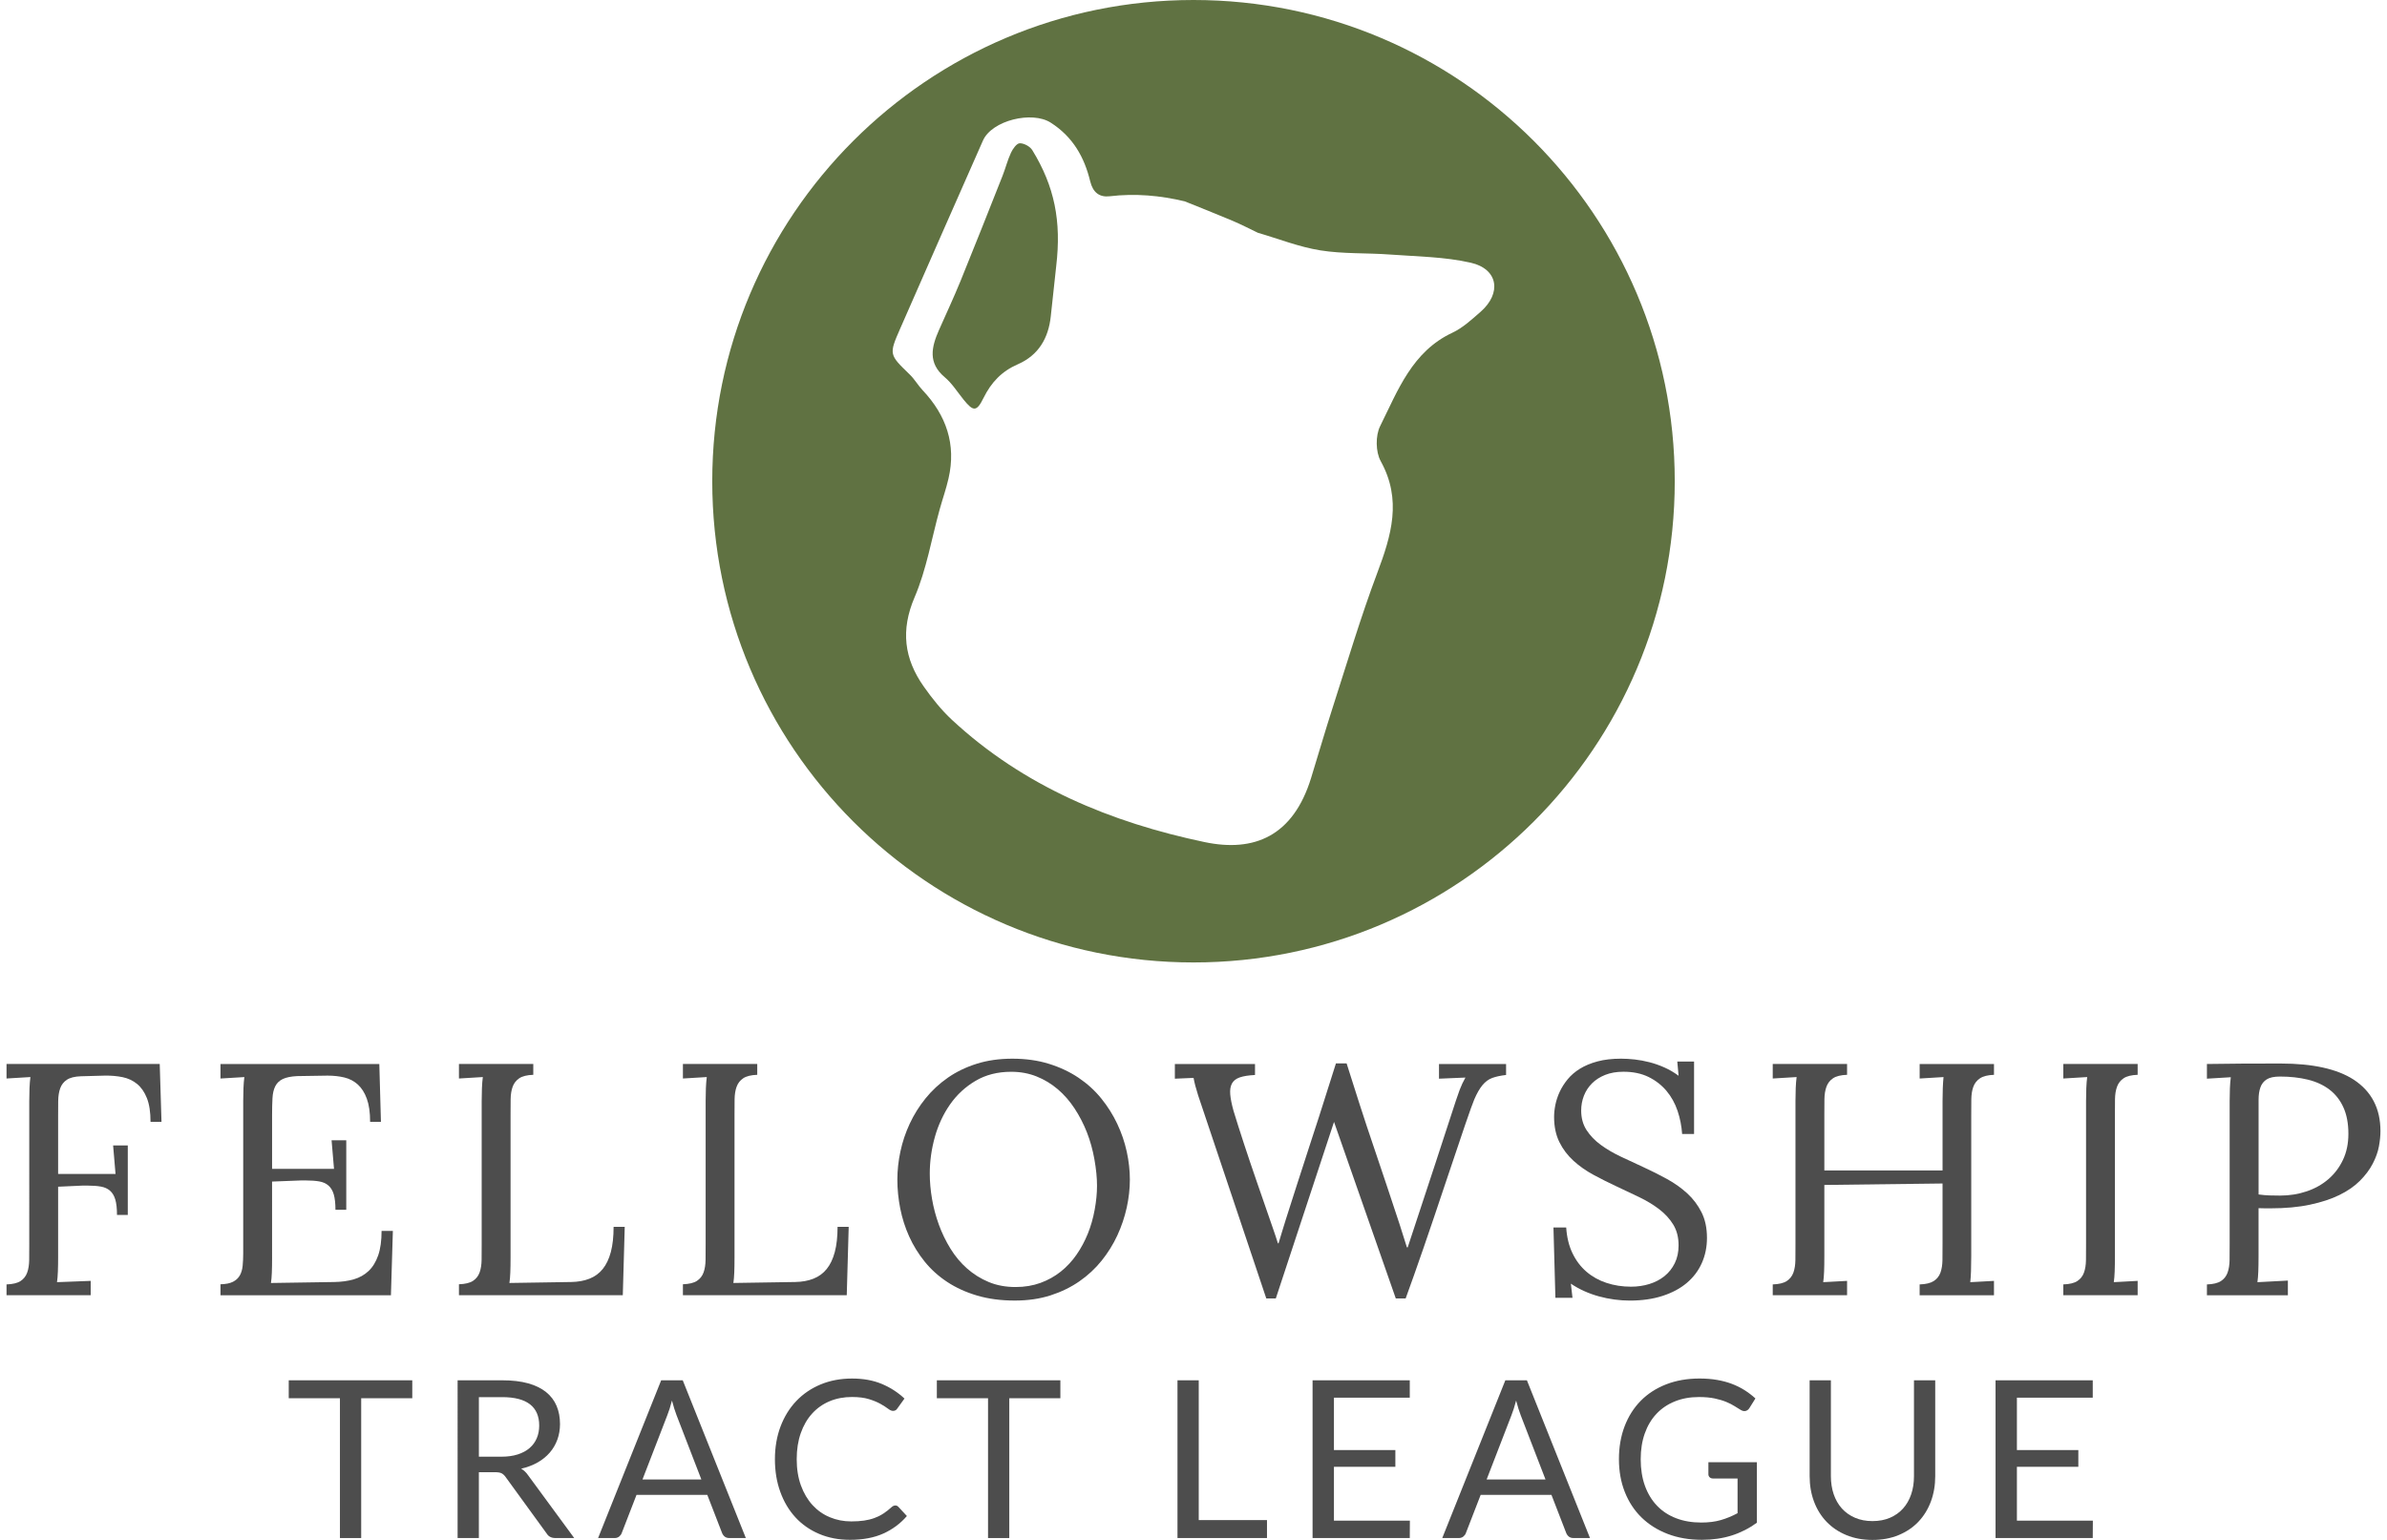 <?xml version="1.0" encoding="UTF-8"?> <!-- Generator: Adobe Illustrator 24.3.0, SVG Export Plug-In . SVG Version: 6.00 Build 0) --> <svg xmlns="http://www.w3.org/2000/svg" xmlns:xlink="http://www.w3.org/1999/xlink" version="1.1" id="Layer_1" x="0px" y="0px" viewBox="0 0 155 100" style="enable-background:new 0 0 155 100;" xml:space="preserve"> <style type="text/css"> .st0{fill:#4D4D4D;} .st1{fill:#607242;} </style> <g> <g> <g> <path class="st0" d="M3.775,81.564c0,0.392-0.005,0.728-0.016,1.007c-0.011,0.28-0.03,0.51-0.058,0.692 l2.188-0.084v0.932H0.424v-0.702c0.405-0.014,0.709-0.087,0.911-0.22c0.202-0.133,0.346-0.315,0.429-0.545 c0.084-0.231,0.127-0.505,0.131-0.823c0.004-0.318,0.005-0.666,0.005-1.044V71.496 c0-0.293,0.005-0.571,0.016-0.834c0.011-0.262,0.03-0.502,0.058-0.719l-1.55,0.094v-0.942h9.948l0.115,3.759 H9.775c0-0.635-0.079-1.15-0.236-1.544s-0.37-0.702-0.639-0.921c-0.269-0.22-0.583-0.366-0.942-0.44 c-0.359-0.073-0.742-0.106-1.147-0.1L5.251,69.892c-0.398,0.014-0.7,0.089-0.906,0.225 c-0.206,0.136-0.351,0.321-0.435,0.555c-0.084,0.234-0.127,0.51-0.131,0.827 c-0.004,0.318-0.005,0.661-0.005,1.031v3.707h3.728l-0.157-1.853h0.953v4.513H7.597c0-0.419-0.037-0.752-0.11-1 s-0.189-0.44-0.346-0.576c-0.157-0.136-0.356-0.225-0.597-0.267c-0.241-0.042-0.532-0.063-0.874-0.063 c-0.098,0-0.199,0-0.304,0s-0.635,0.024-1.592,0.073V81.564z"></path> <path class="st0" d="M17.668,81.641c0,0.398-0.005,0.731-0.016,1c-0.011,0.269-0.03,0.494-0.058,0.675 l4.105-0.063c0.468-0.007,0.89-0.065,1.267-0.173c0.377-0.108,0.7-0.29,0.969-0.544s0.476-0.593,0.623-1.016 s0.22-0.951,0.22-1.586h0.733l-0.126,4.178H14.317v-0.712c0.342-0.007,0.613-0.061,0.811-0.162 s0.347-0.239,0.445-0.414c0.098-0.175,0.159-0.383,0.183-0.624c0.024-0.241,0.037-0.508,0.037-0.802v-0.629 v-9.274c0-0.293,0.005-0.571,0.016-0.833c0.011-0.262,0.03-0.501,0.058-0.718l-1.55,0.094v-0.942h10.314 l0.105,3.759h-0.702c0-0.614-0.072-1.117-0.215-1.508s-0.339-0.698-0.586-0.921 c-0.248-0.223-0.539-0.375-0.874-0.456s-0.698-0.12-1.089-0.12l-1.979,0.031 c-0.398,0.021-0.707,0.084-0.927,0.189c-0.22,0.105-0.382,0.26-0.487,0.466 c-0.105,0.206-0.166,0.466-0.183,0.78c-0.018,0.314-0.026,0.691-0.026,1.131v3.456h4.021l-0.157-1.853h0.953 v4.513h-0.702c0-0.419-0.037-0.752-0.11-1c-0.073-0.248-0.189-0.44-0.346-0.576s-0.356-0.225-0.597-0.267 s-0.532-0.063-0.874-0.063c-0.098,0-0.199,0-0.304,0s-0.733,0.024-1.885,0.073V81.641z"></path> <path class="st0" d="M33.153,81.639c0,0.391-0.005,0.723-0.016,0.995c-0.011,0.273-0.03,0.5-0.058,0.681 l4.011-0.063c0.447-0.007,0.843-0.079,1.188-0.215c0.346-0.136,0.633-0.347,0.864-0.633 c0.23-0.286,0.405-0.654,0.524-1.105c0.119-0.45,0.178-0.993,0.178-1.628h0.723l-0.126,4.44h-10.639v-0.712 c0.405-0.014,0.709-0.087,0.911-0.22c0.202-0.133,0.346-0.314,0.429-0.545c0.084-0.23,0.127-0.505,0.131-0.823 s0.005-0.665,0.005-1.043v-9.274c0-0.293,0.005-0.571,0.016-0.833c0.011-0.262,0.03-0.501,0.058-0.718 l-1.55,0.094v-0.942h4.827v0.702c-0.405,0.014-0.709,0.089-0.911,0.225c-0.202,0.136-0.346,0.32-0.429,0.55 c-0.084,0.231-0.127,0.503-0.131,0.817c-0.004,0.315-0.005,0.664-0.005,1.048V81.639z"></path> <path class="st0" d="M47.696,81.639c0,0.391-0.005,0.723-0.016,0.995c-0.011,0.273-0.03,0.5-0.058,0.681 l4.011-0.063c0.447-0.007,0.843-0.079,1.188-0.215s0.633-0.347,0.864-0.633c0.23-0.286,0.405-0.654,0.524-1.105 s0.178-0.993,0.178-1.628h0.723l-0.126,4.44h-10.639v-0.712c0.405-0.014,0.709-0.087,0.911-0.22 c0.202-0.133,0.346-0.314,0.429-0.545c0.084-0.23,0.127-0.505,0.131-0.823s0.005-0.665,0.005-1.043v-9.274 c0-0.293,0.005-0.571,0.016-0.833c0.011-0.262,0.03-0.501,0.058-0.718l-1.55,0.094v-0.942h4.827v0.702 c-0.405,0.014-0.709,0.089-0.911,0.225c-0.202,0.136-0.346,0.32-0.429,0.55 c-0.084,0.231-0.127,0.503-0.131,0.817c-0.004,0.315-0.005,0.664-0.005,1.048V81.639z"></path> <path class="st0" d="M58.27,76.604c0-0.6,0.066-1.211,0.199-1.833c0.133-0.621,0.335-1.223,0.607-1.806 c0.272-0.583,0.614-1.129,1.026-1.639c0.412-0.51,0.894-0.956,1.445-1.34 c0.551-0.384,1.176-0.686,1.874-0.906c0.698-0.22,1.47-0.33,2.314-0.33c0.873,0,1.667,0.112,2.382,0.335 c0.716,0.223,1.356,0.525,1.921,0.906c0.566,0.381,1.056,0.827,1.471,1.34 c0.415,0.513,0.761,1.061,1.037,1.644c0.276,0.583,0.482,1.185,0.618,1.806s0.204,1.229,0.204,1.822 s-0.068,1.199-0.204,1.817c-0.136,0.618-0.339,1.218-0.607,1.801c-0.269,0.583-0.609,1.131-1.021,1.644 c-0.412,0.513-0.895,0.962-1.45,1.346c-0.555,0.384-1.18,0.688-1.874,0.911 c-0.695,0.223-1.464,0.335-2.309,0.335c-0.907,0-1.726-0.108-2.456-0.325c-0.73-0.216-1.377-0.511-1.942-0.885 c-0.566-0.373-1.052-0.813-1.461-1.319c-0.408-0.506-0.744-1.049-1.005-1.628s-0.456-1.185-0.581-1.817 C58.333,77.852,58.27,77.225,58.27,76.604z M60.375,76.211c0,0.531,0.049,1.081,0.147,1.65 c0.098,0.57,0.246,1.127,0.445,1.672c0.199,0.545,0.45,1.064,0.754,1.556c0.304,0.492,0.663,0.922,1.079,1.289 s0.883,0.658,1.403,0.875c0.52,0.217,1.101,0.325,1.744,0.325c0.586,0,1.124-0.089,1.613-0.267 c0.489-0.178,0.928-0.423,1.319-0.733c0.391-0.311,0.733-0.678,1.026-1.101c0.293-0.423,0.537-0.877,0.733-1.362 c0.196-0.485,0.344-1.004,0.445-1.556c0.101-0.552,0.152-1.069,0.152-1.551c0-0.517-0.056-1.09-0.168-1.718 c-0.112-0.629-0.276-1.217-0.492-1.766c-0.216-0.548-0.482-1.062-0.796-1.54 c-0.314-0.478-0.677-0.894-1.089-1.247c-0.412-0.352-0.871-0.63-1.377-0.833c-0.506-0.203-1.056-0.304-1.649-0.304 c-0.88,0-1.651,0.196-2.314,0.587c-0.663,0.391-1.215,0.901-1.655,1.53c-0.44,0.629-0.77,1.336-0.99,2.122 C60.485,74.624,60.375,75.414,60.375,76.211z"></path> <path class="st0" d="M76.29,69.096h5.204v0.712c-0.419,0.021-0.749,0.073-0.99,0.157s-0.41,0.216-0.508,0.398 c-0.098,0.181-0.134,0.417-0.11,0.707c0.024,0.29,0.096,0.647,0.215,1.073 c0.398,1.306,0.899,2.833,1.503,4.581c0.604,1.749,0.958,2.772,1.063,3.068s0.209,0.613,0.314,0.948h0.042 c0.07-0.237,0.147-0.492,0.23-0.764c0.084-0.272,0.166-0.537,0.246-0.796 c0.08-0.258,0.319-1.005,0.717-2.241c0.398-1.236,0.693-2.147,0.885-2.733 c0.192-0.586,0.373-1.143,0.544-1.67c0.171-0.527,0.539-1.688,1.105-3.482h0.691 c0.698,2.206,1.138,3.574,1.319,4.105c0.181,0.531,0.609,1.801,1.283,3.812 c0.674,2.01,1.112,3.354,1.314,4.032h0.052c1.48-4.482,2.386-7.237,2.717-8.267 c0.332-1.03,0.551-1.686,0.66-1.969c0.108-0.283,0.232-0.546,0.372-0.791l-1.717,0.073v-0.953h4.356v0.712 c-0.363,0.042-0.663,0.106-0.9,0.194c-0.237,0.087-0.449,0.243-0.633,0.466c-0.185,0.223-0.363,0.534-0.534,0.932 c-0.171,0.398-0.787,2.188-1.848,5.372c-1.061,3.183-1.93,5.7-2.607,7.55h-0.639L86.625,72.855l-3.78,11.466 h-0.618c-2.674-7.979-4.061-12.114-4.162-12.403c-0.101-0.29-0.189-0.55-0.262-0.78 c-0.073-0.23-0.134-0.438-0.183-0.623c-0.049-0.185-0.087-0.358-0.115-0.518l-1.215,0.052V69.096z"></path> <path class="st0" d="M102.11,84.279h-1.11l-0.126-4.566h0.827c0.042,0.635,0.178,1.192,0.408,1.67 c0.23,0.478,0.532,0.878,0.906,1.199c0.373,0.321,0.808,0.564,1.304,0.728c0.496,0.164,1.026,0.246,1.592,0.246 c0.419,0,0.815-0.058,1.188-0.173c0.373-0.115,0.702-0.286,0.984-0.513s0.506-0.508,0.67-0.843 c0.164-0.335,0.246-0.719,0.246-1.152c0-0.524-0.115-0.974-0.346-1.351c-0.23-0.377-0.536-0.71-0.916-1 s-0.813-0.551-1.298-0.785s-0.979-0.468-1.482-0.702c-0.503-0.234-0.997-0.482-1.482-0.744 c-0.485-0.262-0.918-0.566-1.298-0.911s-0.686-0.749-0.916-1.21c-0.23-0.461-0.346-1.009-0.346-1.644 c0-0.244,0.028-0.506,0.084-0.785c0.056-0.279,0.148-0.558,0.278-0.838c0.129-0.279,0.3-0.55,0.513-0.811 s0.48-0.492,0.801-0.691c0.321-0.199,0.702-0.358,1.141-0.476c0.44-0.119,0.949-0.178,1.529-0.178 c0.279,0,0.576,0.017,0.89,0.052c0.314,0.035,0.633,0.094,0.958,0.178s0.647,0.197,0.969,0.34 c0.321,0.143,0.628,0.323,0.921,0.539l-0.084-0.921h1.089v4.702h-0.775c-0.035-0.518-0.134-1.02-0.298-1.506 c-0.164-0.486-0.403-0.917-0.717-1.292c-0.314-0.374-0.702-0.675-1.162-0.903 c-0.461-0.227-1.005-0.341-1.634-0.341c-0.447,0-0.841,0.068-1.183,0.204c-0.342,0.136-0.628,0.32-0.859,0.551 c-0.23,0.231-0.405,0.499-0.524,0.803c-0.119,0.304-0.178,0.624-0.178,0.96c0,0.489,0.117,0.914,0.351,1.275 c0.234,0.36,0.543,0.68,0.927,0.96s0.82,0.535,1.309,0.766c0.489,0.231,0.988,0.463,1.497,0.697 s1.009,0.485,1.497,0.754s0.925,0.579,1.309,0.932c0.384,0.352,0.693,0.763,0.927,1.23s0.351,1.019,0.351,1.655 c0,0.593-0.112,1.14-0.335,1.639s-0.548,0.928-0.974,1.288s-0.951,0.64-1.576,0.843 c-0.625,0.203-1.335,0.304-2.131,0.304c-0.321,0-0.651-0.023-0.99-0.068s-0.674-0.113-1.005-0.204 s-0.653-0.206-0.963-0.346s-0.599-0.3-0.864-0.482L102.11,84.279z"></path> <path class="st0" d="M126.14,76.855l-7.676,0.094v4.615c0,0.392-0.005,0.728-0.016,1.007 c-0.011,0.28-0.03,0.51-0.058,0.692l1.55-0.084v0.932h-4.827v-0.702c0.405-0.014,0.709-0.087,0.911-0.22 c0.202-0.133,0.346-0.315,0.429-0.545c0.084-0.231,0.127-0.505,0.131-0.823 c0.004-0.318,0.005-0.666,0.005-1.044V71.496c0-0.293,0.005-0.571,0.016-0.834 c0.011-0.262,0.03-0.502,0.058-0.719l-1.55,0.094v-0.942h4.827v0.702c-0.405,0.014-0.709,0.089-0.911,0.225 c-0.203,0.136-0.346,0.32-0.429,0.551c-0.084,0.231-0.127,0.504-0.131,0.819 c-0.004,0.314-0.005,0.664-0.005,1.049v3.566h7.676v-4.511c0-0.601,0.021-1.119,0.063-1.552l-1.55,0.094 v-0.942h4.827v0.702c-0.398,0.014-0.7,0.089-0.906,0.225c-0.206,0.136-0.351,0.32-0.435,0.551 c-0.084,0.231-0.127,0.503-0.131,0.818c-0.004,0.315-0.005,0.664-0.005,1.049v9.124 c0,0.769-0.021,1.335-0.063,1.699l1.539-0.084v0.932h-4.827v-0.702c0.405-0.014,0.71-0.087,0.916-0.22 c0.206-0.133,0.351-0.315,0.435-0.545c0.084-0.231,0.127-0.505,0.131-0.823 c0.004-0.318,0.005-0.666,0.005-1.044V76.855z"></path> <path class="st0" d="M135.458,71.496c0-0.293,0.005-0.571,0.016-0.834c0.011-0.262,0.03-0.502,0.058-0.719 l-1.55,0.094v-0.942h4.827v0.702c-0.405,0.014-0.709,0.089-0.911,0.225c-0.202,0.136-0.346,0.32-0.429,0.551 c-0.084,0.231-0.127,0.503-0.131,0.818c-0.004,0.315-0.005,0.664-0.005,1.049v9.124 c0,0.392-0.005,0.727-0.016,1.007c-0.011,0.28-0.03,0.51-0.058,0.692l1.55-0.084v0.932h-4.827v-0.702 c0.405-0.014,0.709-0.087,0.911-0.22c0.203-0.133,0.346-0.315,0.429-0.545c0.084-0.231,0.127-0.505,0.131-0.823 c0.004-0.318,0.005-0.666,0.005-1.044V71.496z"></path> <path class="st0" d="M147.424,78.468c-0.07,0-0.18,0-0.33,0c-0.15,0-0.295-0.004-0.435-0.011v3.106 c0,0.392-0.005,0.728-0.016,1.008c-0.011,0.28-0.03,0.51-0.058,0.693l1.979-0.105v0.953h-5.257v-0.702 c0.405-0.014,0.709-0.087,0.911-0.22c0.203-0.133,0.346-0.314,0.429-0.545c0.084-0.23,0.127-0.505,0.131-0.823 c0.004-0.318,0.005-0.665,0.005-1.043v-9.274c0-0.293,0.005-0.571,0.016-0.833 c0.011-0.262,0.03-0.501,0.058-0.718l-1.55,0.094v-0.953c0.754-0.014,1.529-0.023,2.325-0.026 c0.796-0.004,1.616-0.005,2.461-0.005c2.08,0,3.662,0.349,4.744,1.047c1.159,0.761,1.738,1.874,1.738,3.34 c0,0.3-0.033,0.632-0.1,0.995c-0.066,0.363-0.201,0.738-0.403,1.126s-0.48,0.757-0.833,1.11 s-0.796,0.66-1.33,0.921c-0.534,0.262-1.171,0.471-1.911,0.628C149.26,78.389,148.402,78.468,147.424,78.468z M146.66,77.567c0.265,0.035,0.497,0.056,0.696,0.062s0.431,0.011,0.696,0.011 c0.607,0,1.181-0.09,1.723-0.272c0.541-0.181,1.012-0.445,1.414-0.79c0.401-0.345,0.719-0.765,0.953-1.26 c0.234-0.495,0.351-1.056,0.351-1.684c0-0.676-0.108-1.251-0.325-1.726c-0.216-0.474-0.52-0.859-0.911-1.156 c-0.391-0.296-0.859-0.51-1.403-0.643c-0.544-0.132-1.145-0.199-1.801-0.199c-0.384,0-0.672,0.061-0.864,0.183 c-0.192,0.122-0.328,0.295-0.408,0.518c-0.08,0.223-0.12,0.49-0.12,0.8c0,0.31,0,0.657,0,1.04V77.567z"></path> </g> <g> <path class="st0" d="M26.771,90.8h-3.317v9.079h-1.38v-9.079h-3.324V89.635h8.021V90.8z"></path> <path class="st0" d="M37.286,99.878h-1.23c-0.253,0-0.438-0.098-0.558-0.293l-2.659-3.66 c-0.081-0.115-0.168-0.197-0.261-0.247c-0.093-0.05-0.237-0.075-0.432-0.075h-1.051v4.275h-1.38V89.635h2.895 c0.648,0,1.208,0.065,1.68,0.196c0.472,0.132,0.861,0.321,1.169,0.568c0.307,0.248,0.535,0.547,0.683,0.898 c0.148,0.35,0.222,0.742,0.222,1.176c0,0.362-0.057,0.7-0.172,1.015c-0.114,0.314-0.28,0.597-0.497,0.847 c-0.217,0.25-0.481,0.464-0.793,0.64c-0.312,0.176-0.666,0.309-1.061,0.4 c0.176,0.1,0.329,0.245,0.458,0.436L37.286,99.878z M32.554,94.596c0.4,0,0.754-0.048,1.062-0.146 c0.307-0.098,0.565-0.236,0.772-0.415s0.363-0.392,0.468-0.64c0.105-0.248,0.157-0.522,0.157-0.822 c0-0.61-0.2-1.07-0.6-1.38c-0.4-0.309-1.001-0.464-1.801-0.464h-1.516v3.867H32.554z"></path> <path class="st0" d="M48.431,99.878h-1.072c-0.124,0-0.224-0.031-0.3-0.092c-0.076-0.062-0.134-0.141-0.172-0.236 l-0.958-2.474h-4.597l-0.958,2.474c-0.029,0.086-0.084,0.162-0.164,0.229c-0.081,0.067-0.181,0.1-0.3,0.1 h-1.073l4.096-10.243h1.401L48.431,99.878z M45.543,96.076l-1.609-4.168c-0.048-0.124-0.098-0.268-0.15-0.432 c-0.052-0.165-0.102-0.34-0.15-0.525c-0.1,0.386-0.203,0.707-0.307,0.965l-1.608,4.161H45.543z"></path> <path class="st0" d="M58.139,97.763c0.076,0,0.143,0.031,0.2,0.093l0.55,0.593 c-0.419,0.486-0.928,0.865-1.526,1.136s-1.321,0.408-2.169,0.408c-0.734,0-1.401-0.127-2.002-0.383 c-0.6-0.255-1.113-0.612-1.537-1.072c-0.424-0.46-0.753-1.012-0.986-1.655 c-0.234-0.643-0.35-1.351-0.35-2.123s0.122-1.48,0.364-2.123c0.243-0.643,0.585-1.197,1.026-1.659 c0.441-0.463,0.969-0.821,1.583-1.076c0.615-0.255,1.294-0.382,2.037-0.382c0.729,0,1.373,0.117,1.93,0.35 c0.558,0.234,1.048,0.55,1.473,0.951l-0.458,0.636c-0.029,0.048-0.066,0.087-0.111,0.118 c-0.045,0.031-0.106,0.046-0.182,0.046c-0.086,0-0.191-0.046-0.314-0.14s-0.286-0.197-0.486-0.311 c-0.2-0.114-0.451-0.218-0.751-0.311s-0.67-0.14-1.108-0.14c-0.529,0-1.013,0.092-1.451,0.275 c-0.439,0.184-0.816,0.45-1.133,0.798c-0.317,0.348-0.564,0.772-0.74,1.272 c-0.176,0.5-0.264,1.065-0.264,1.694c0,0.639,0.092,1.208,0.275,1.709c0.183,0.5,0.434,0.923,0.75,1.269 c0.317,0.346,0.691,0.609,1.123,0.79c0.431,0.181,0.897,0.272,1.397,0.272c0.305,0,0.58-0.018,0.826-0.053 c0.245-0.036,0.472-0.092,0.679-0.168c0.207-0.076,0.4-0.173,0.579-0.29 c0.179-0.116,0.356-0.256,0.533-0.418C57.977,97.798,58.058,97.763,58.139,97.763z"></path> <path class="st0" d="M68.855,90.8h-3.317v9.079h-1.38v-9.079h-3.324V89.635h8.021V90.8z"></path> <path class="st0" d="M82.272,98.713v1.165h-5.812V89.635h1.38v9.078H82.272z"></path> <path class="st0" d="M91.551,98.749l-0.007,1.129h-6.312V89.635h6.312v1.129h-4.925v3.403h3.989v1.087h-3.989v3.496 H91.551z"></path> <path class="st0" d="M103.246,99.878h-1.072c-0.124,0-0.224-0.031-0.3-0.092 c-0.076-0.062-0.134-0.141-0.172-0.236l-0.958-2.474h-4.597l-0.958,2.474c-0.029,0.086-0.084,0.162-0.164,0.229 c-0.081,0.067-0.181,0.1-0.3,0.1h-1.072l4.096-10.243h1.401L103.246,99.878z M100.358,96.076l-1.609-4.168 c-0.048-0.124-0.098-0.268-0.15-0.432c-0.052-0.165-0.102-0.34-0.15-0.525 c-0.1,0.386-0.203,0.707-0.307,0.965l-1.608,4.161H100.358z"></path> <path class="st0" d="M114.083,94.953v3.932c-0.515,0.372-1.064,0.65-1.648,0.833s-1.224,0.275-1.919,0.275 c-0.824,0-1.568-0.127-2.23-0.383c-0.663-0.255-1.228-0.612-1.698-1.072c-0.469-0.46-0.83-1.012-1.083-1.655 c-0.253-0.643-0.379-1.351-0.379-2.123c0-0.781,0.123-1.494,0.368-2.137c0.245-0.643,0.594-1.195,1.047-1.655 c0.453-0.46,1.003-0.816,1.651-1.069c0.648-0.253,1.373-0.379,2.173-0.379c0.405,0,0.782,0.03,1.129,0.09 c0.348,0.059,0.67,0.145,0.965,0.257c0.295,0.112,0.57,0.248,0.822,0.407c0.253,0.16,0.489,0.34,0.708,0.54 l-0.393,0.629c-0.062,0.095-0.142,0.157-0.24,0.183s-0.206,0.004-0.325-0.068 c-0.114-0.067-0.245-0.148-0.393-0.243c-0.148-0.095-0.328-0.187-0.54-0.275 c-0.212-0.088-0.462-0.163-0.75-0.225c-0.289-0.062-0.63-0.093-1.026-0.093c-0.577,0-1.099,0.094-1.565,0.283 c-0.467,0.188-0.865,0.457-1.194,0.807c-0.329,0.35-0.582,0.775-0.758,1.273 c-0.177,0.498-0.265,1.056-0.265,1.676c0,0.643,0.092,1.219,0.275,1.727c0.183,0.507,0.446,0.939,0.786,1.294 c0.341,0.355,0.754,0.625,1.24,0.811c0.486,0.186,1.032,0.279,1.637,0.279c0.476,0,0.899-0.054,1.269-0.161 c0.369-0.107,0.73-0.256,1.083-0.447v-2.252h-1.594c-0.091,0-0.164-0.026-0.218-0.079 c-0.055-0.052-0.082-0.116-0.082-0.193v-0.786H114.083z"></path> <path class="st0" d="M121.589,98.778c0.424,0,0.803-0.072,1.137-0.215c0.333-0.143,0.616-0.343,0.847-0.6 c0.231-0.257,0.407-0.565,0.529-0.922c0.122-0.357,0.182-0.75,0.182-1.18V89.635h1.38v6.226 c0,0.591-0.094,1.139-0.282,1.645c-0.189,0.505-0.458,0.942-0.808,1.311c-0.35,0.369-0.778,0.659-1.283,0.869 c-0.505,0.21-1.072,0.315-1.701,0.315c-0.629,0-1.196-0.105-1.701-0.315c-0.505-0.209-0.934-0.499-1.287-0.869 c-0.353-0.369-0.623-0.806-0.811-1.311c-0.189-0.505-0.282-1.054-0.282-1.645V89.635h1.38v6.219 c0,0.429,0.061,0.822,0.182,1.18c0.122,0.357,0.298,0.664,0.529,0.922c0.231,0.257,0.515,0.458,0.851,0.604 C120.785,98.705,121.165,98.778,121.589,98.778z"></path> <path class="st0" d="M135.9,98.749l-0.007,1.129h-6.312V89.635h6.312v1.129h-4.925v3.403h3.989v1.087h-3.989 v3.496H135.9z"></path> </g> </g> <g> <path class="st1" d="M66.218,9.303c-0.199,0.004-0.452,0.361-0.569,0.613c-0.224,0.481-0.353,1.006-0.549,1.502 c-0.902,2.279-1.802,4.558-2.727,6.827c-0.438,1.075-0.932,2.127-1.401,3.189 c-0.482,1.093-0.735,2.13,0.375,3.063c0.475,0.399,0.819,0.955,1.215,1.446 c0.639,0.792,0.855,0.811,1.302-0.098c0.496-1.009,1.185-1.737,2.227-2.189c1.337-0.581,1.989-1.686,2.141-3.11 c0.116-1.091,0.236-2.182,0.354-3.273c0.344-2.917-0.112-5.174-1.554-7.524 C66.886,9.51,66.492,9.297,66.218,9.303z"></path> <path class="st1" d="M77.5,0C60.241,0,46.25,13.991,46.25,31.25S60.241,62.5,77.5,62.5 s31.25-13.991,31.25-31.25S94.759,0,77.5,0z M96.133,20.256c-0.57,0.497-1.151,1.036-1.823,1.351 c-2.618,1.224-3.54,3.755-4.692,6.067c-0.306,0.615-0.293,1.674,0.038,2.272 c1.391,2.511,0.692,4.823-0.221,7.253c-1.075,2.86-1.946,5.797-2.884,8.707 c-0.494,1.531-0.941,3.077-1.415,4.615c-1.163,3.774-3.688,4.841-6.914,4.164 c-6.08-1.276-11.756-3.619-16.407-7.939c-0.689-0.64-1.29-1.395-1.833-2.166 c-1.271-1.805-1.509-3.656-0.592-5.796c0.774-1.805,1.1-3.801,1.63-5.711 c0.185-0.668,0.417-1.325,0.572-2c0.511-2.22-0.147-4.106-1.683-5.735c-0.299-0.317-0.519-0.711-0.831-1.013 c-1.345-1.303-1.363-1.3-0.623-2.989c1.784-4.072,3.575-8.14,5.372-12.206c0.583-1.319,3.189-1.936,4.393-1.17 c1.44,0.915,2.192,2.239,2.572,3.815c0.176,0.727,0.602,1.05,1.273,0.97c1.649-0.195,3.263-0.053,4.867,0.331 c1.037,0.42,2.078,0.828,3.108,1.264c0.556,0.235,1.093,0.516,1.639,0.776c1.35,0.393,2.679,0.922,4.057,1.143 c1.482,0.238,3.013,0.158,4.519,0.27c1.754,0.131,3.544,0.144,5.245,0.531 C97.286,17.465,97.529,19.038,96.133,20.256z"></path> </g> </g> </svg> 